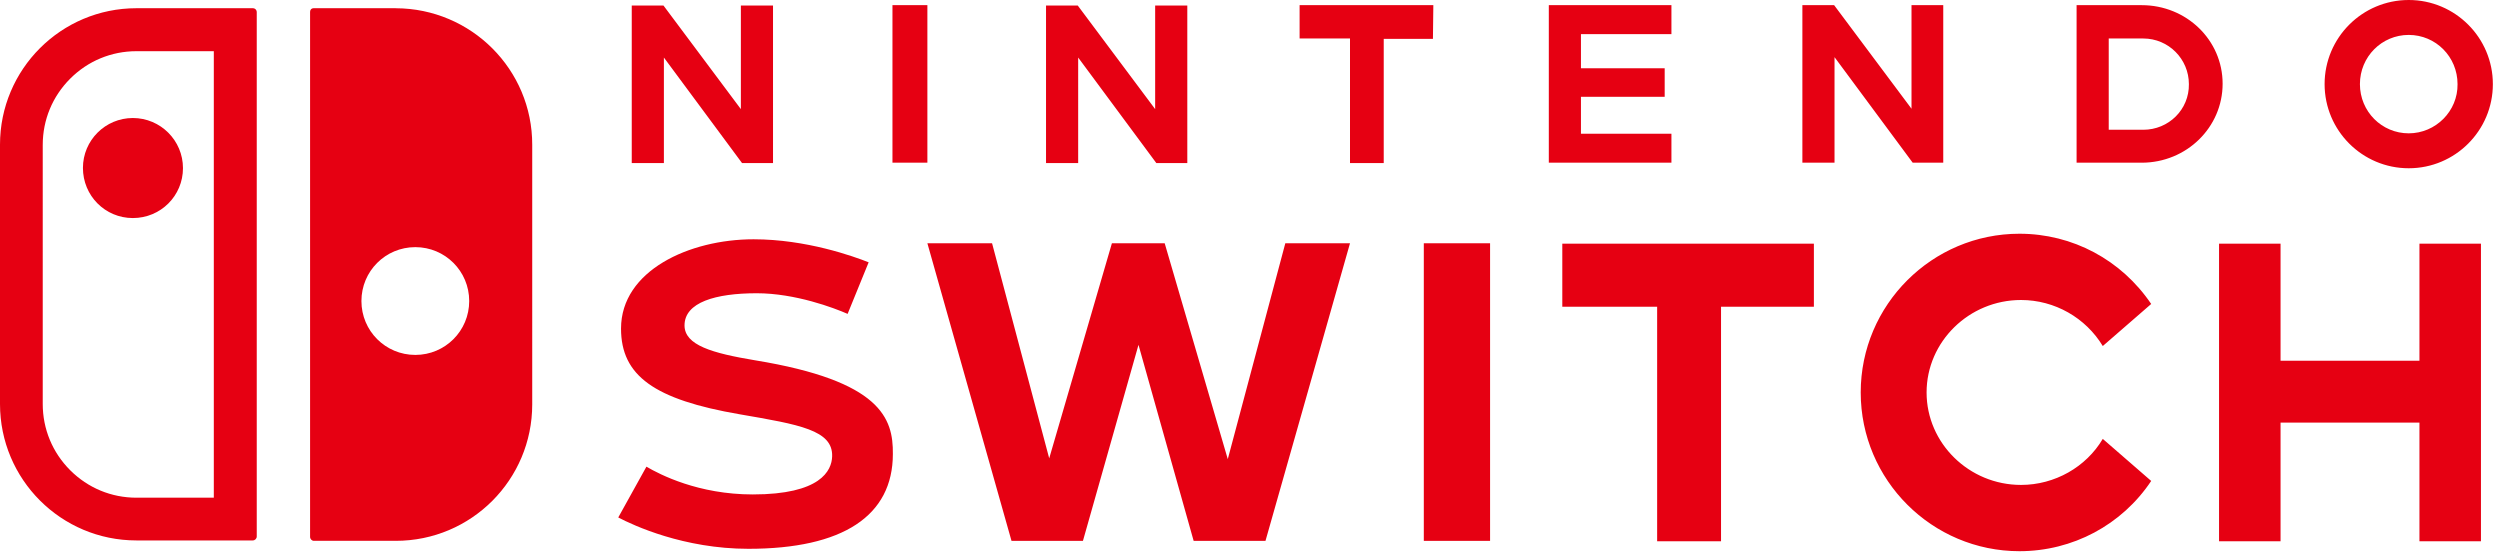 <?xml version="1.0" encoding="UTF-8"?>
<svg id="logo" xmlns="http://www.w3.org/2000/svg" version="1.1" viewBox="0 0 630 139">
  <!-- Generator: Adobe Illustrator 30.0.0, SVG Export Plug-In . SVG Version: 2.1.1 Build 123)  -->
  <defs>
    <style>
      .st0 {
        fill: #e60012;
      }
    </style>
  </defs>
  <path class="st0" d="M167.3,14.5l19.7,26.6h7.8V1.4h-8.1v26.1L167.2,1.4h-8v39.7h8.1s0-26.6,0-26.6ZM361.2,1.3h-33.7v8.4h12.7v31.4h8.5V9.8h12.4l.1-8.5ZM358.8,136.3h16.7V61.3h-16.7v75ZM271.7,14.5l19.7,26.6h7.8V1.4h-8.1v26.1l-19.5-26.1h-8v39.7h8.1V14.5ZM309.4,115.7l-15.9-54.4h-13.3l-15.8,54.2-14.4-54.2h-16.3l21.2,75h18l14-49.4,13.9,49.4h18.1l21.3-75h-16.3l-14.5,54.4ZM190.3,90.8c-10.8-1.8-17.8-3.8-17.8-8.8,0-5.8,7.8-8.1,18.2-8.1,9.7,0,19.5,3.7,22.9,5.2l5.3-13c-3.8-1.5-15.7-5.8-29-5.8-16.2,0-33.4,7.9-33.4,22.5,0,11.9,8.4,17.9,29.9,21.6,15.1,2.6,23.5,4,23.3,10.6-.1,3.6-2.9,9.6-20,9.6-13.7,0-23.4-5-26.8-7l-7.1,12.8c3.8,2,16.5,7.9,32.8,7.9,23.8,0,36.4-8.3,36.4-23.9.1-9-3-18.4-34.7-23.6M233.7,1.3h-8.8v39.7h8.8V1.3ZM489.7,41V1.3h-8v26.1l-19.5-26.1h-8v39.7h8.1V14.4l19.7,26.6h7.7ZM421.2,33.7h-22.8v-9.3h21.1v-7.2h-21.1v-8.6h22.8V1.3h-30.9v39.7h30.9v-7.3h0ZM607,0c-11.7,0-21.2,9.5-21.2,21.2s9.5,21.2,21.2,21.2,21.2-9.5,21.2-21.2-9.5-21.2-21.2-21.2M607,33.6c-6.8,0-12.3-5.5-12.3-12.4s5.5-12.4,12.3-12.4,12.3,5.5,12.3,12.4c.1,6.8-5.5,12.4-12.3,12.4M609.7,90.9h-35v-29.5h-15.5v75h15.5v-29.9h35v29.9h15.5V61.4h-15.5v29.5ZM393.7,77.3h23.9v59.1h16.1v-59.1h23.4v-15.9h-63.4v15.9h0ZM509.3,75.6c8.5,0,16.3,4.5,20.6,11.6l12.2-10.6c-7.5-11.1-19.8-17.7-33.2-17.7-22,0-40,17.9-40,40s18,40,40,40c13.4,0,25.8-6.6,33.2-17.7l-12.2-10.6c-4.2,7.1-12.1,11.6-20.6,11.6-13.1,0-23.8-10.5-23.8-23.3s10.7-23.3,23.8-23.3M539.7,1.3h-16.4v39.7h16.4c11.3,0,20.4-8.9,20.4-19.9s-9.1-19.8-20.4-19.8M540.1,32.7h-8.7V9.7h8.7c6.4,0,11.5,5.2,11.5,11.5.1,6.4-5.1,11.5-11.5,11.5"/>
  <path class="st0" d="M63.71,2.07h-29.32C15.39,2.07,0,17.46,0,36.45v65.36c0,19,15.39,34.38,34.38,34.38h29.32c.55,0,1-.45,1-1V3.07c0-.55-.4-1-1-1ZM53.88,125.42h-19.5c-6.32,0-12.23-2.46-16.69-6.92s-6.92-10.38-6.92-16.69V36.51c0-6.32,2.46-12.23,6.92-16.69,4.46-4.46,10.38-6.92,16.69-6.92h19.5v112.53h0ZM33.48,29.74c6.97,0,12.63,5.66,12.63,12.63s-5.61,12.58-12.63,12.58-12.58-5.66-12.58-12.63,5.66-12.58,12.58-12.58ZM99.74,2.07h-20.75c-.5,0-.85.4-.85.9v132.32c0,.55.45,1,.95,1h20.65c19,0,34.38-15.39,34.38-34.38V36.51c.05-19-15.39-34.38-34.38-34.43h0ZM104.66,89.44c-7.52,0-13.58-6.06-13.58-13.58s6.06-13.58,13.58-13.58,13.58,6.06,13.58,13.58-6.06,13.58-13.58,13.58Z"/>
</svg>